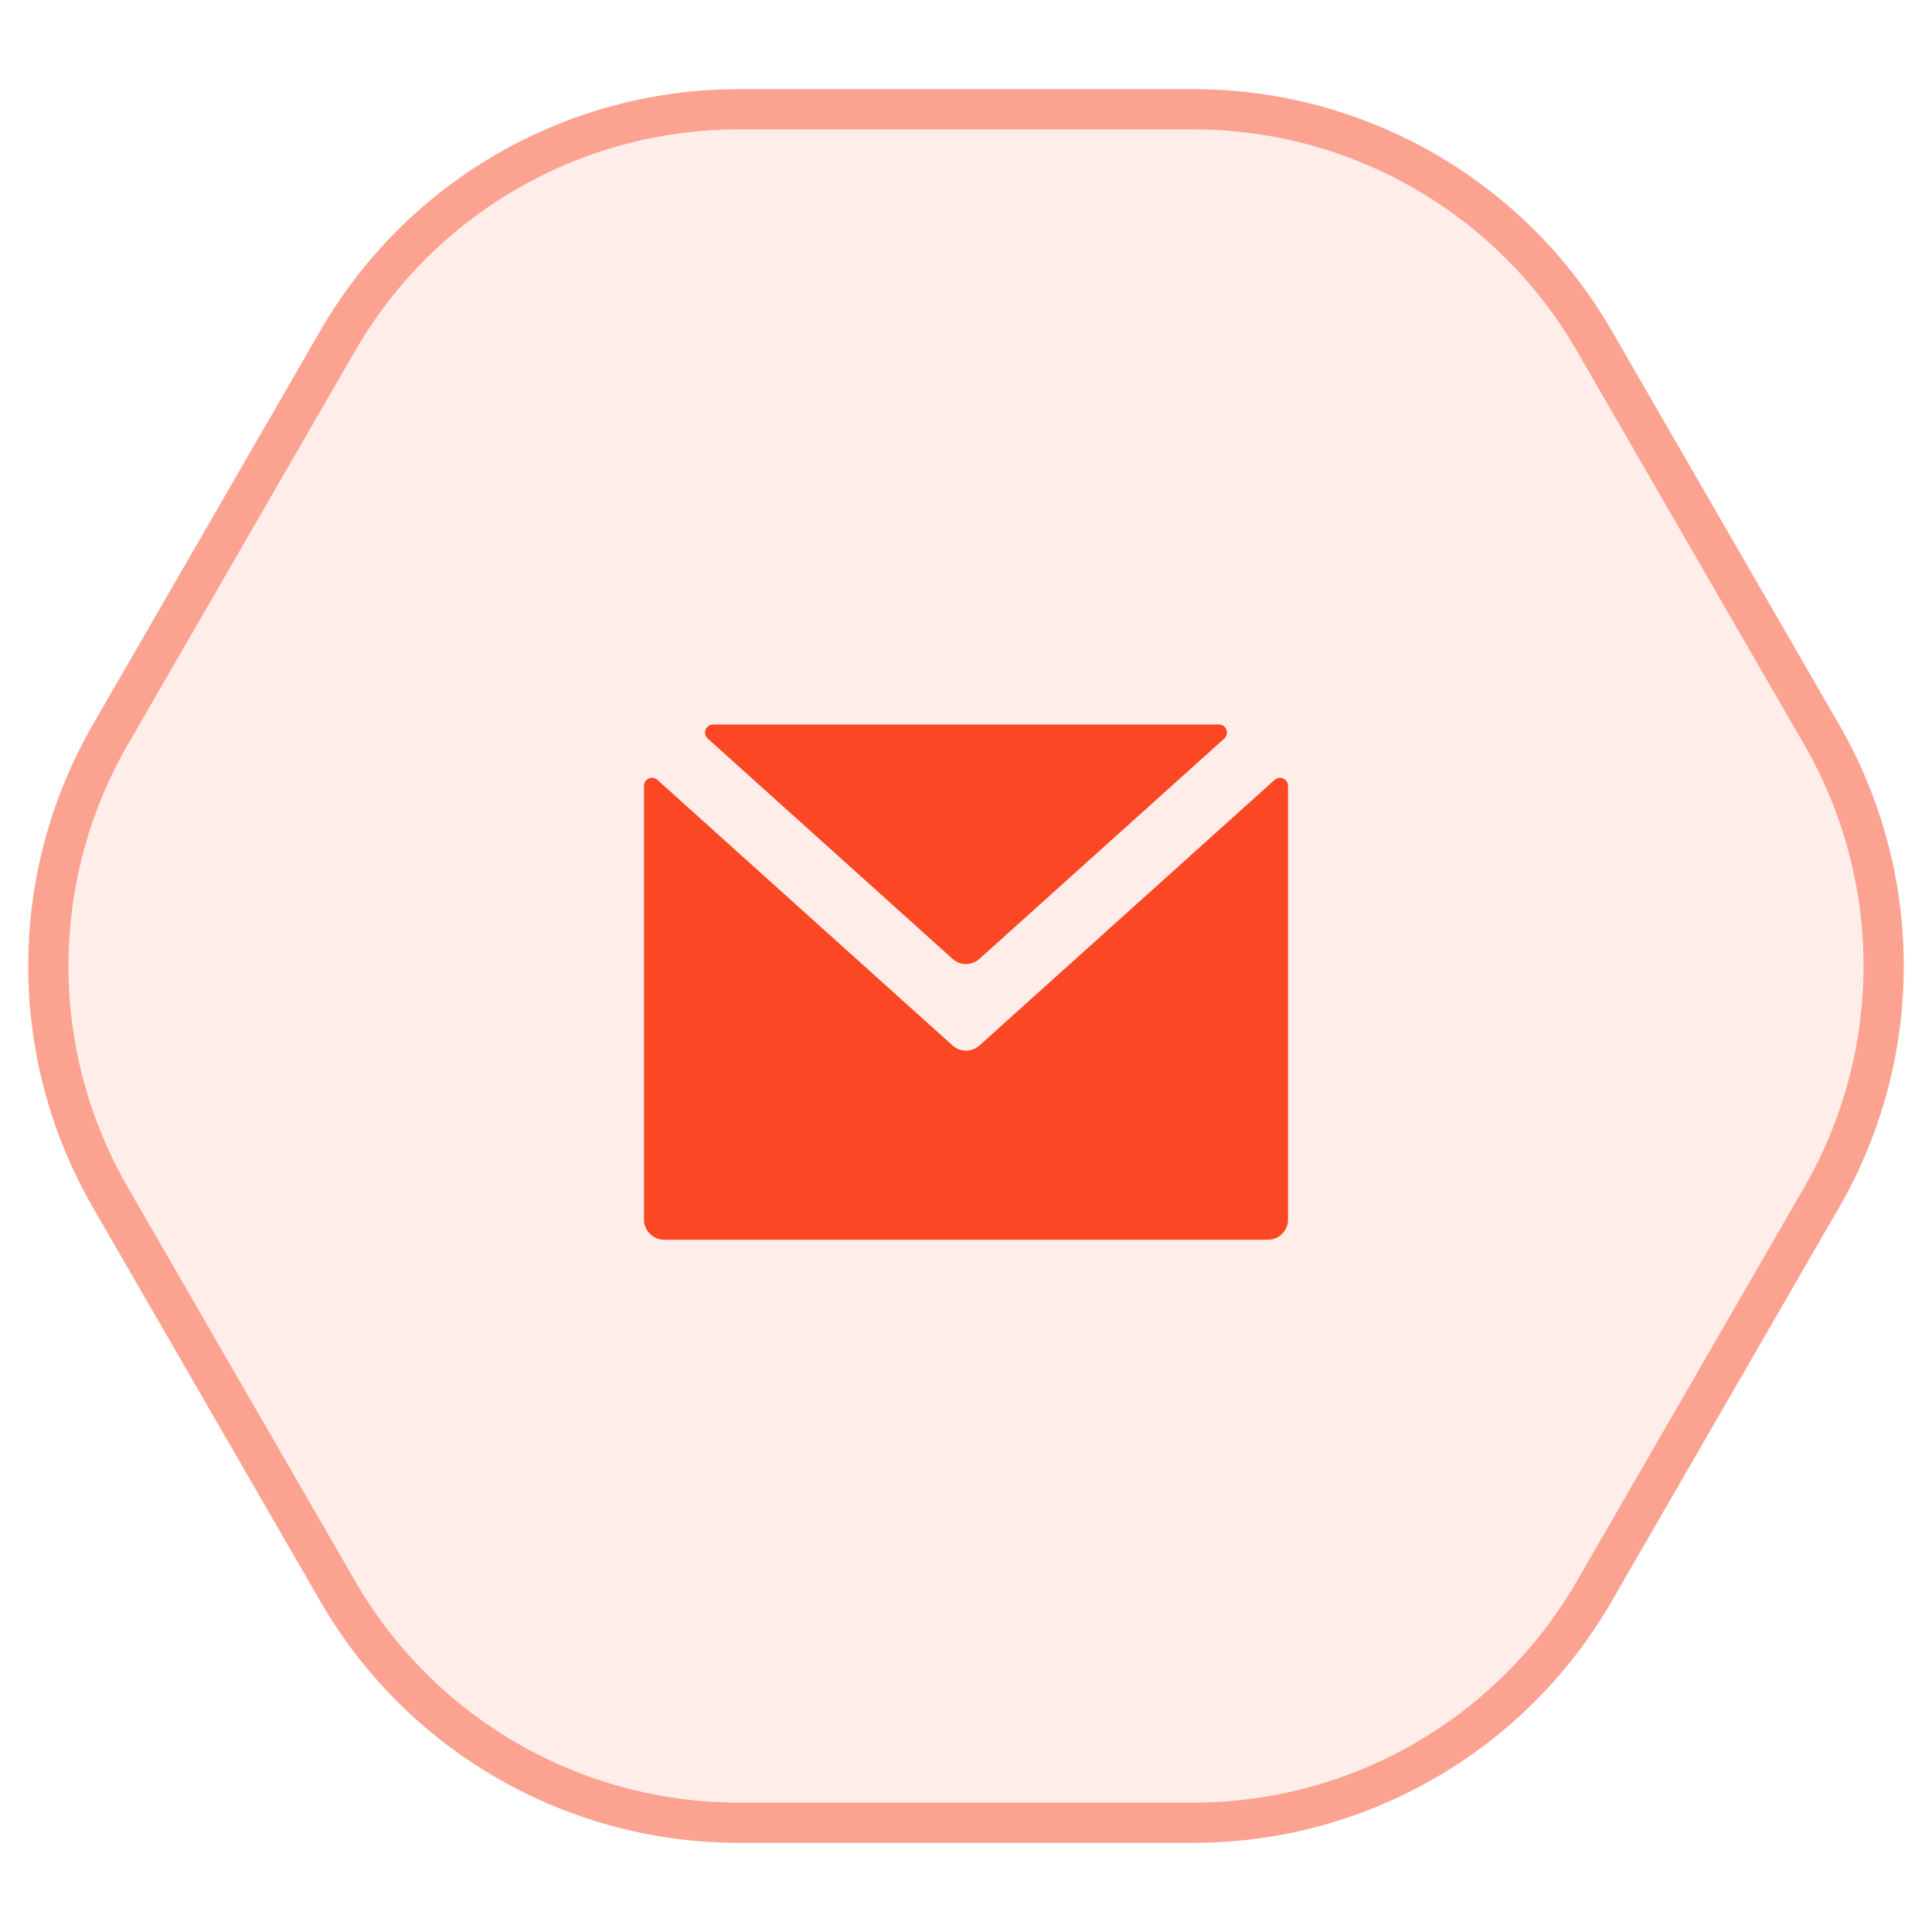 <?xml version="1.0" encoding="UTF-8"?> <svg xmlns="http://www.w3.org/2000/svg" width="48" height="48" viewBox="0 0 48 48" fill="none"><path d="M3.175 29.5C1.21 26.097 1.21 21.903 3.175 18.5L8.825 8.715C10.79 5.312 14.421 3.215 18.351 3.215L29.649 3.215C33.579 3.215 37.211 5.312 39.175 8.715L44.825 18.5C46.789 21.903 46.789 26.097 44.825 29.5L39.175 39.285C37.211 42.688 33.579 44.785 29.649 44.785L18.351 44.785C14.421 44.785 10.79 42.688 8.825 39.285L3.175 29.5Z" fill="#FB4724" fill-opacity="0.1"></path><path d="M2.742 18.25C0.688 21.808 0.688 26.192 2.742 29.75L8.392 39.535C10.446 43.093 14.242 45.285 18.351 45.285L29.649 45.285C33.758 45.285 37.554 43.093 39.608 39.535L45.258 29.75C47.312 26.192 47.312 21.808 45.258 18.25L39.608 8.465C37.554 4.907 33.758 2.715 29.649 2.715L18.351 2.715C14.242 2.715 10.446 4.907 8.392 8.465L2.742 18.25Z" stroke="#FB4724" stroke-opacity="0.5"></path><path fill-rule="evenodd" clip-rule="evenodd" d="M16 19.525C16 19.352 16.205 19.261 16.334 19.377L23.666 25.975C23.856 26.146 24.144 26.146 24.334 25.975L31.666 19.377C31.795 19.261 32 19.352 32 19.525L32 30.3C32 30.576 31.776 30.8 31.5 30.8H16.5C16.224 30.8 16 30.576 16 30.3L16 19.525ZM30.283 18C30.466 18 30.553 18.226 30.417 18.349L24.334 23.822C24.144 23.993 23.856 23.993 23.666 23.822L17.583 18.349C17.447 18.226 17.534 18 17.717 18H30.283Z" fill="#FB4724"></path></svg> 